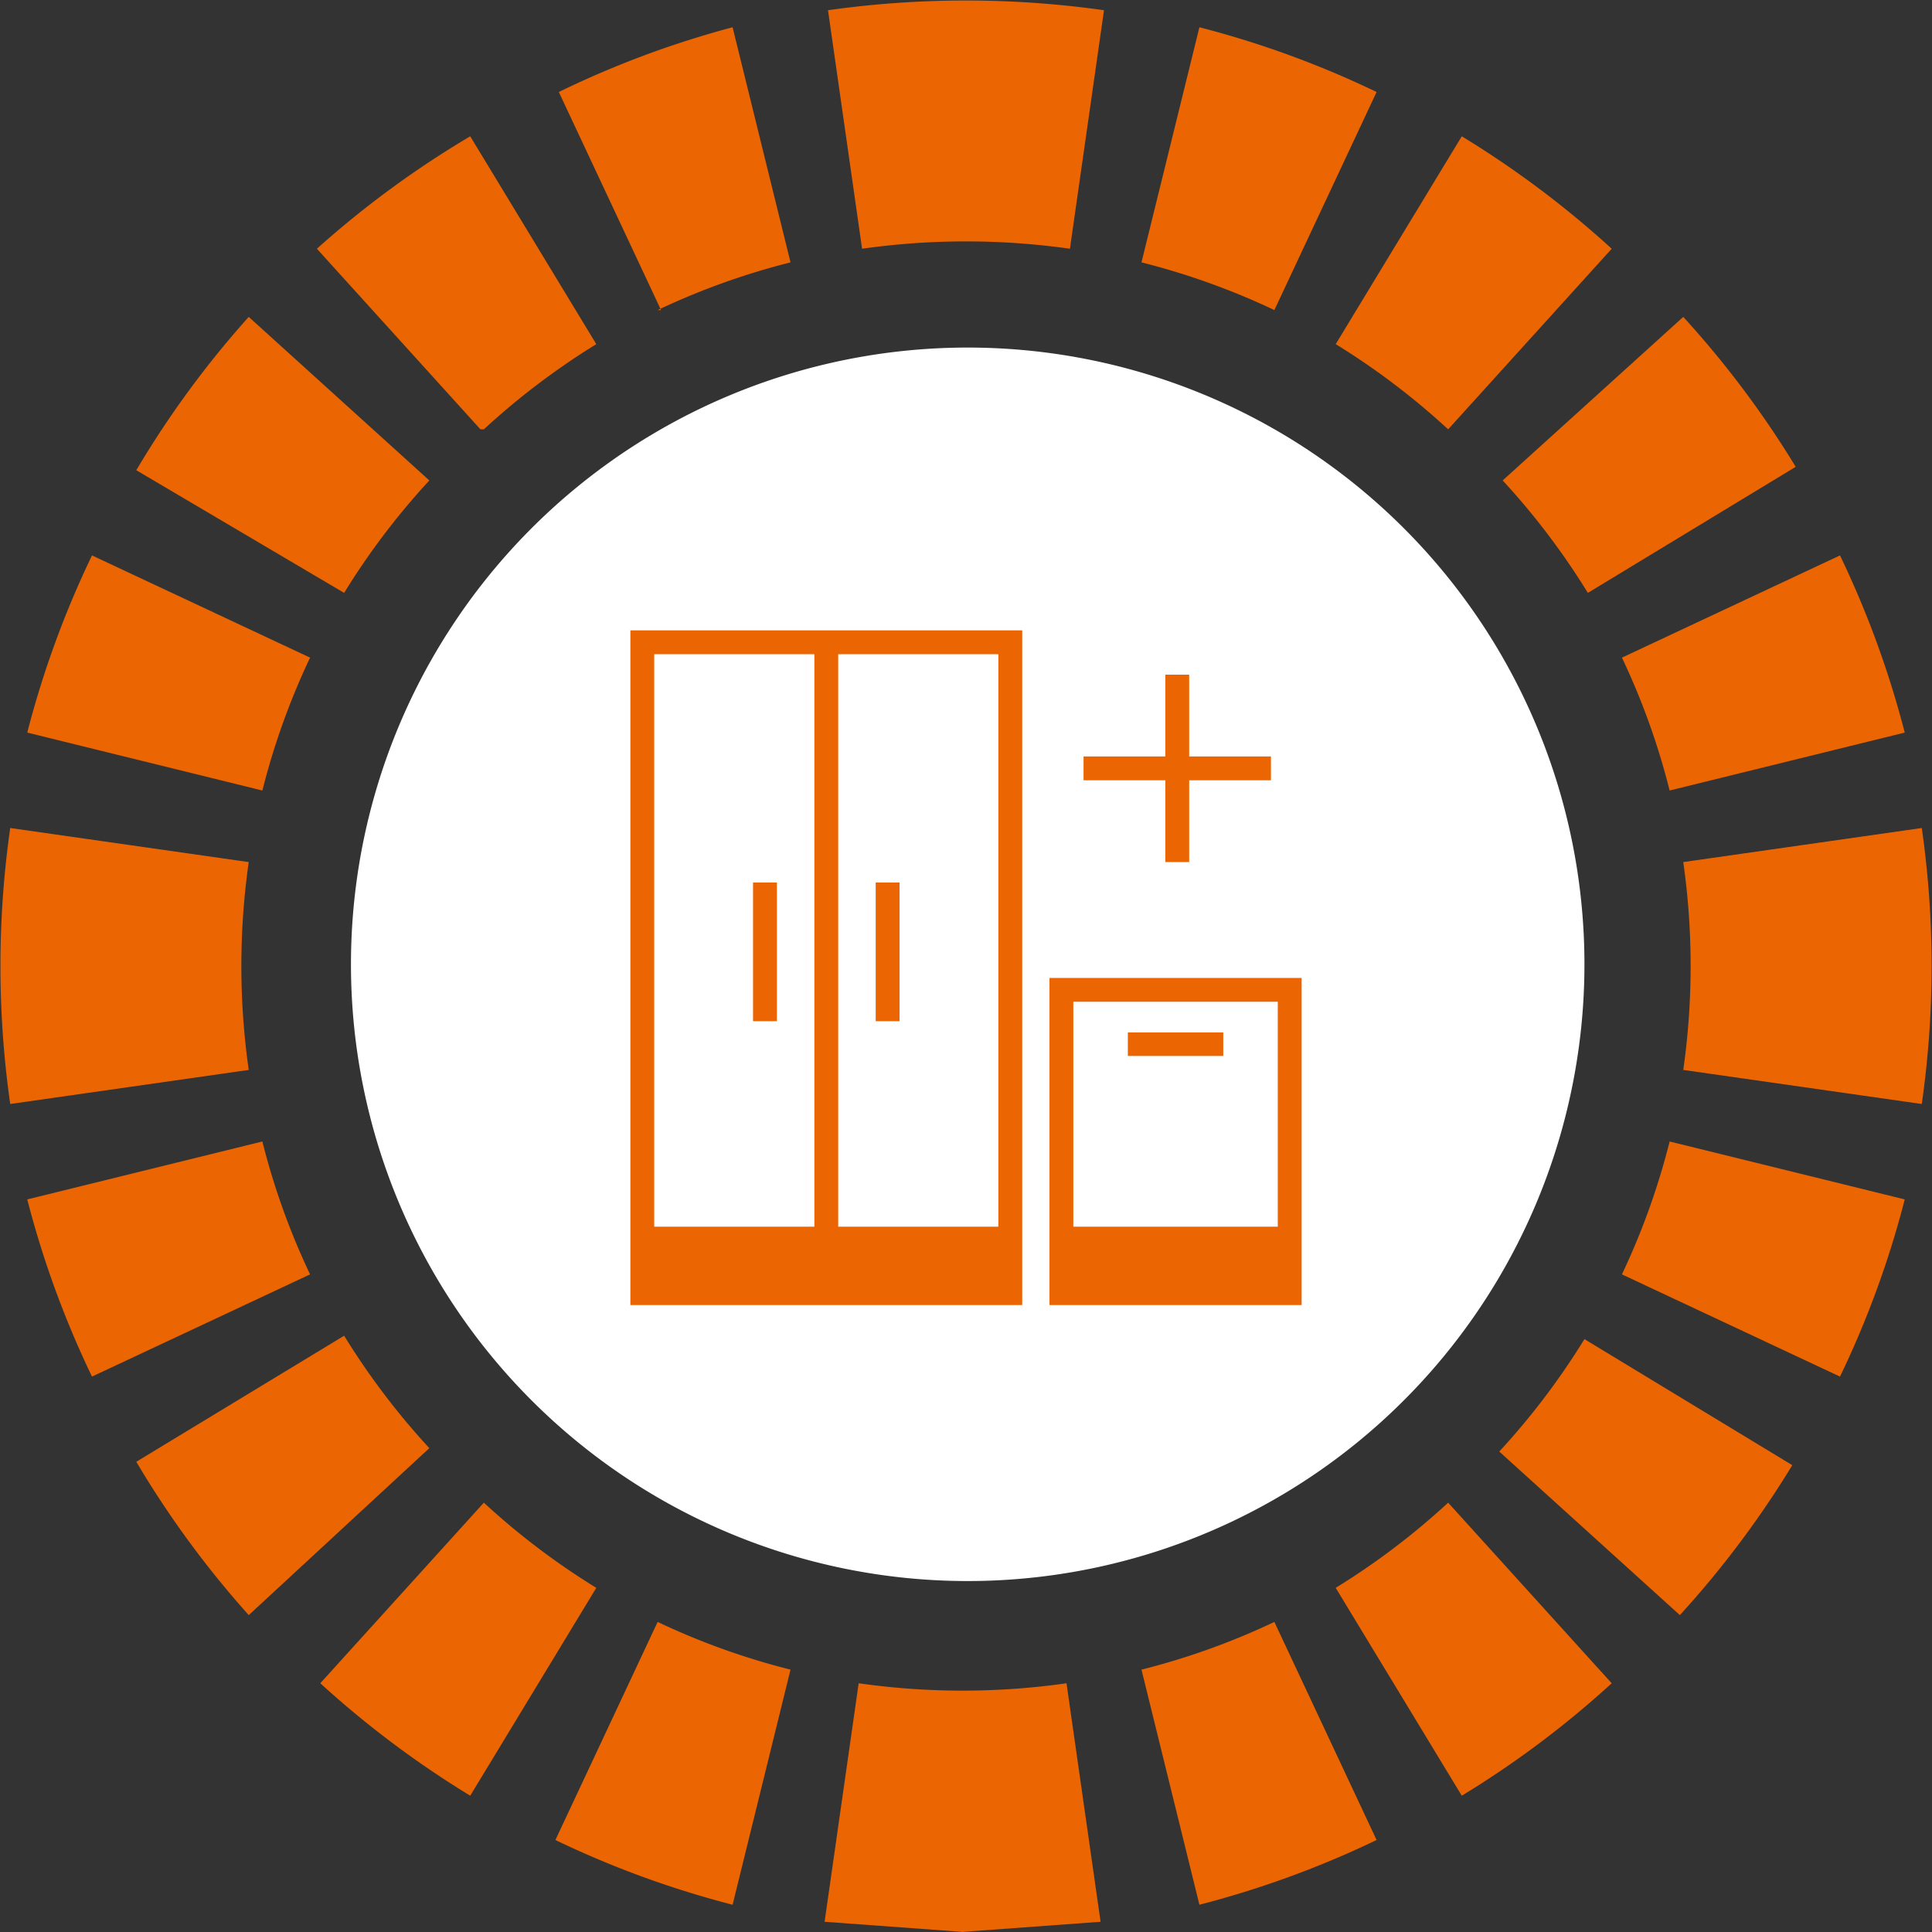 <svg id="Ebene_1" data-name="Ebene 1" xmlns="http://www.w3.org/2000/svg" viewBox="0 0 56.7 56.7"><rect x="0" y="0" width="56.7" height="56.7" fill="#333333" stroke="none"/><defs><style>.cls-1{fill:#fff;}.cls-2{fill:#eb6502;}</style></defs><title>Icon_20x20_01</title><path class="cls-1" d="M28.3,46.4A18.1,18.1,0,1,0,10.3,28.3,18.1,18.1,0,0,0,28.3,46.4" transform="translate(0 0)"/><path class="cls-2" d="M35.2,55.9l-1.7-6.9a21.1,21.1,0,0,0,3.9-1.4l3,6.4a28.4,28.4,0,0,1-5.2,1.9m7.7-3.2-3.7-6.1a21.4,21.4,0,0,0,3.3-2.5l4.8,5.3a28.4,28.4,0,0,1-4.4,3.3m6.4-5.3-5.3-4.8a21.4,21.4,0,0,0,2.5-3.3l6.1,3.7a28.5,28.5,0,0,1-3.3,4.4M54,40.4l-6.4-3a21.1,21.1,0,0,0,1.4-3.9l6.9,1.7A28.1,28.1,0,0,1,54,40.4" transform="translate(0 0)"/><path class="cls-2" d="M35.2.8,33.5,7.7a21.2,21.2,0,0,1,3.9,1.4l3-6.4A28.2,28.2,0,0,0,35.2.8" transform="translate(0 0)"/><path class="cls-2" d="M42.9,4l-3.7,6.1a21.4,21.4,0,0,1,3.3,2.5l4.8-5.3A28.5,28.5,0,0,0,42.9,4" transform="translate(0 0)"/><path class="cls-2" d="M49.4,9.3l-5.3,4.8a21.3,21.3,0,0,1,2.5,3.3l6.1-3.7a28.4,28.4,0,0,0-3.3-4.4" transform="translate(0 0)"/><path class="cls-2" d="M54,16.3l-6.4,3a21,21,0,0,1,1.4,3.9l6.9-1.7A28.3,28.3,0,0,0,54,16.3" transform="translate(0 0)"/><path class="cls-2" d="M7.7,23.2.8,21.5a28.3,28.3,0,0,1,1.9-5.2l6.4,3a21.2,21.2,0,0,0-1.4,3.9m2.4-5.8L4,13.8A28.4,28.4,0,0,1,7.3,9.3l5.3,4.8a21.3,21.3,0,0,0-2.5,3.3m4-4.8L9.3,7.3A28.5,28.5,0,0,1,13.8,4l3.7,6.1a21.5,21.5,0,0,0-3.3,2.5m5.2-3.5-3-6.4A28.2,28.2,0,0,1,21.5.8l1.7,6.9a21.2,21.2,0,0,0-3.9,1.4" transform="translate(0 0)"/><path class="cls-2" d="M21.5,55.9A28.2,28.2,0,0,1,16.3,54l3-6.4a21.1,21.1,0,0,0,3.9,1.4Zm-7.7-3.2a28.6,28.6,0,0,1-4.4-3.3l4.8-5.3a21.4,21.4,0,0,0,3.3,2.5ZM7.3,47.4A28.5,28.5,0,0,1,4,42.9l6.1-3.7a21.4,21.4,0,0,0,2.5,3.3Zm-4.6-7A28.2,28.2,0,0,1,.8,35.2l6.9-1.7a21,21,0,0,0,1.4,3.9Z" transform="translate(0 0)"/><path class="cls-2" d="M28.3,56.7l-4.1-.3,1-7a21.6,21.6,0,0,0,6.1,0l1,7-4.1.3M.3,32.4a28.7,28.7,0,0,1,0-8.1l7,1a21.6,21.6,0,0,0,0,6.1ZM31.4,7.3a21.7,21.7,0,0,0-6.1,0l-1-7a28.9,28.9,0,0,1,8.1,0Z" transform="translate(0 0)"/><path class="cls-2" d="M56.4,24.3l-7,1a21.6,21.6,0,0,1,0,6.1l7,1a28.6,28.6,0,0,0,0-8.1" transform="translate(0 0)"/><rect class="cls-2" x="25.7" y="25.9" width="0.7" height="4.07"/><polygon class="cls-2" points="37.3 22.2 34.9 22.2 34.9 19.8 34.2 19.8 34.2 22.2 31.8 22.2 31.8 22.9 34.2 22.9 34.2 25.3 34.9 25.3 34.9 22.9 37.3 22.9 37.3 22.2"/><rect class="cls-2" x="33.1" y="30.3" width="2.8" height="0.69"/><rect class="cls-2" x="22.1" y="25.9" width="0.7" height="4.07"/><path class="cls-2" d="M18.5,18.5V38.3H30V18.5Zm.7.7h4.7V36H19.2ZM24.6,36V19.2h4.7V36Z" transform="translate(0 0)"/><path class="cls-2" d="M30.8,28.7v9.6h7.4V28.7Zm6.7.7V36h-6V29.4Z" transform="translate(0 0)"/></svg>